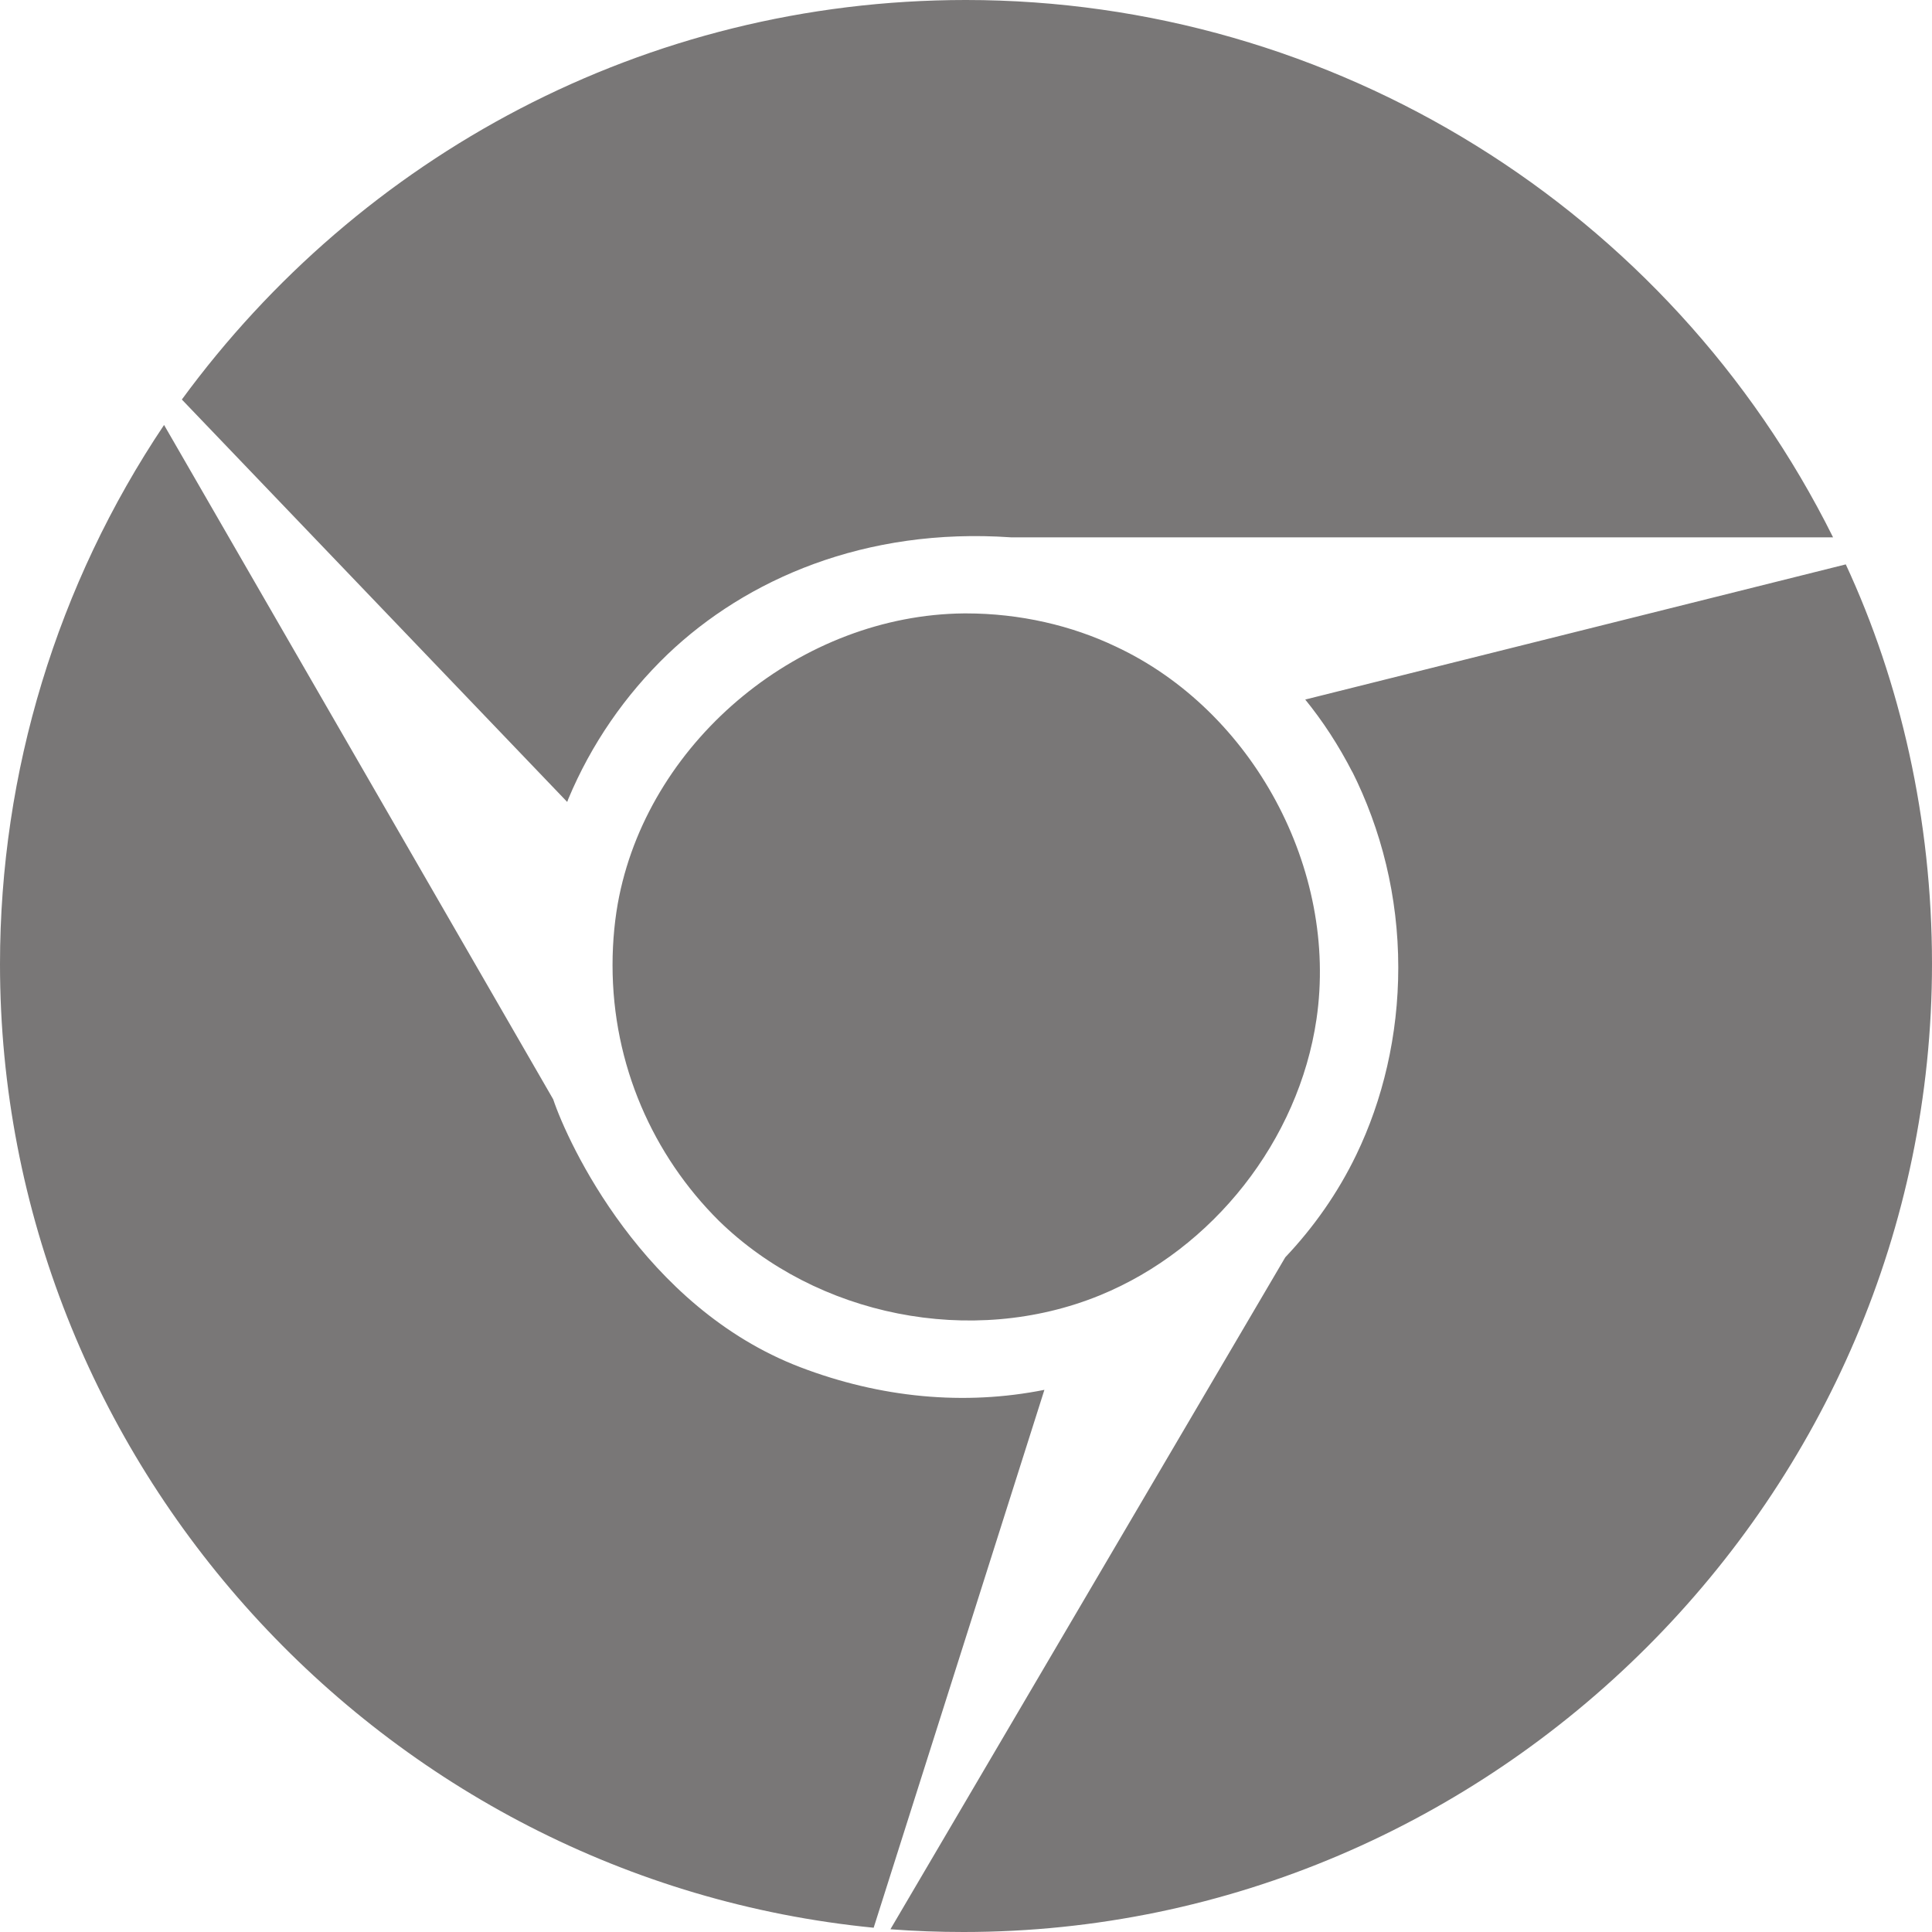 <!-- Generated by IcoMoon.io -->
<svg version="1.1" xmlns="http://www.w3.org/2000/svg" width="1024" height="1024" viewBox="0 0 1024 1024">
<title></title>
<g id="icomoon-ignore">
</g>
<path fill="#797777" d="M691.797 370.773l286.507-71.637c28.859 62.175 45.694 134.956 45.696 211.668v0.001c0 281.515-231.723 513.195-513.365 513.195-12.885 0-25.813-0.469-38.699-1.451l209.28-356.139c15.189-16.043 27.947-34.261 37.589-54.229 14.080-29.099 22.309-63.286 22.309-99.395 0-37.59-8.918-73.097-24.753-104.521l0.609 1.334c-7.576-14.777-15.941-27.503-25.49-39.228l0.316 0.401zM553.557 736.64l-90.496 285.099c-260.907-25.685-463.061-247.765-463.061-510.72 0-101.76 30.251-201.259 86.955-285.781l206.251 357.419c7.68 22.997 47.744 110.123 130.859 141.952 42.581 16.299 87.083 20.523 129.493 12.032zM510.848 325.12c-85.589 0.811-165.461 65.877-182.656 149.845-2.248 10.998-3.534 23.639-3.534 36.58 0 52.935 21.527 100.842 56.305 135.444l0.008 0.008c51.797 50.603 133.973 67.328 201.984 39.552 60.075-24.576 105.387-82.219 114.816-146.389 11.605-79.189-33.621-163.499-106.453-197.504-23.264-11.073-50.554-17.539-79.355-17.539-0.392 0-0.783 0.001-1.174 0.004h0.060zM300.629 425.045l-204.245-213.291c94.474-128.914 245.308-211.696 415.479-211.755h0.009c194.56 0 373.077 110.592 459.691 284.8h-435.755c-77.269-5.333-140.288 22.187-181.973 61.995-22.477 21.59-40.492 47.638-52.647 76.744l-0.558 1.507z"></path>
</svg>
